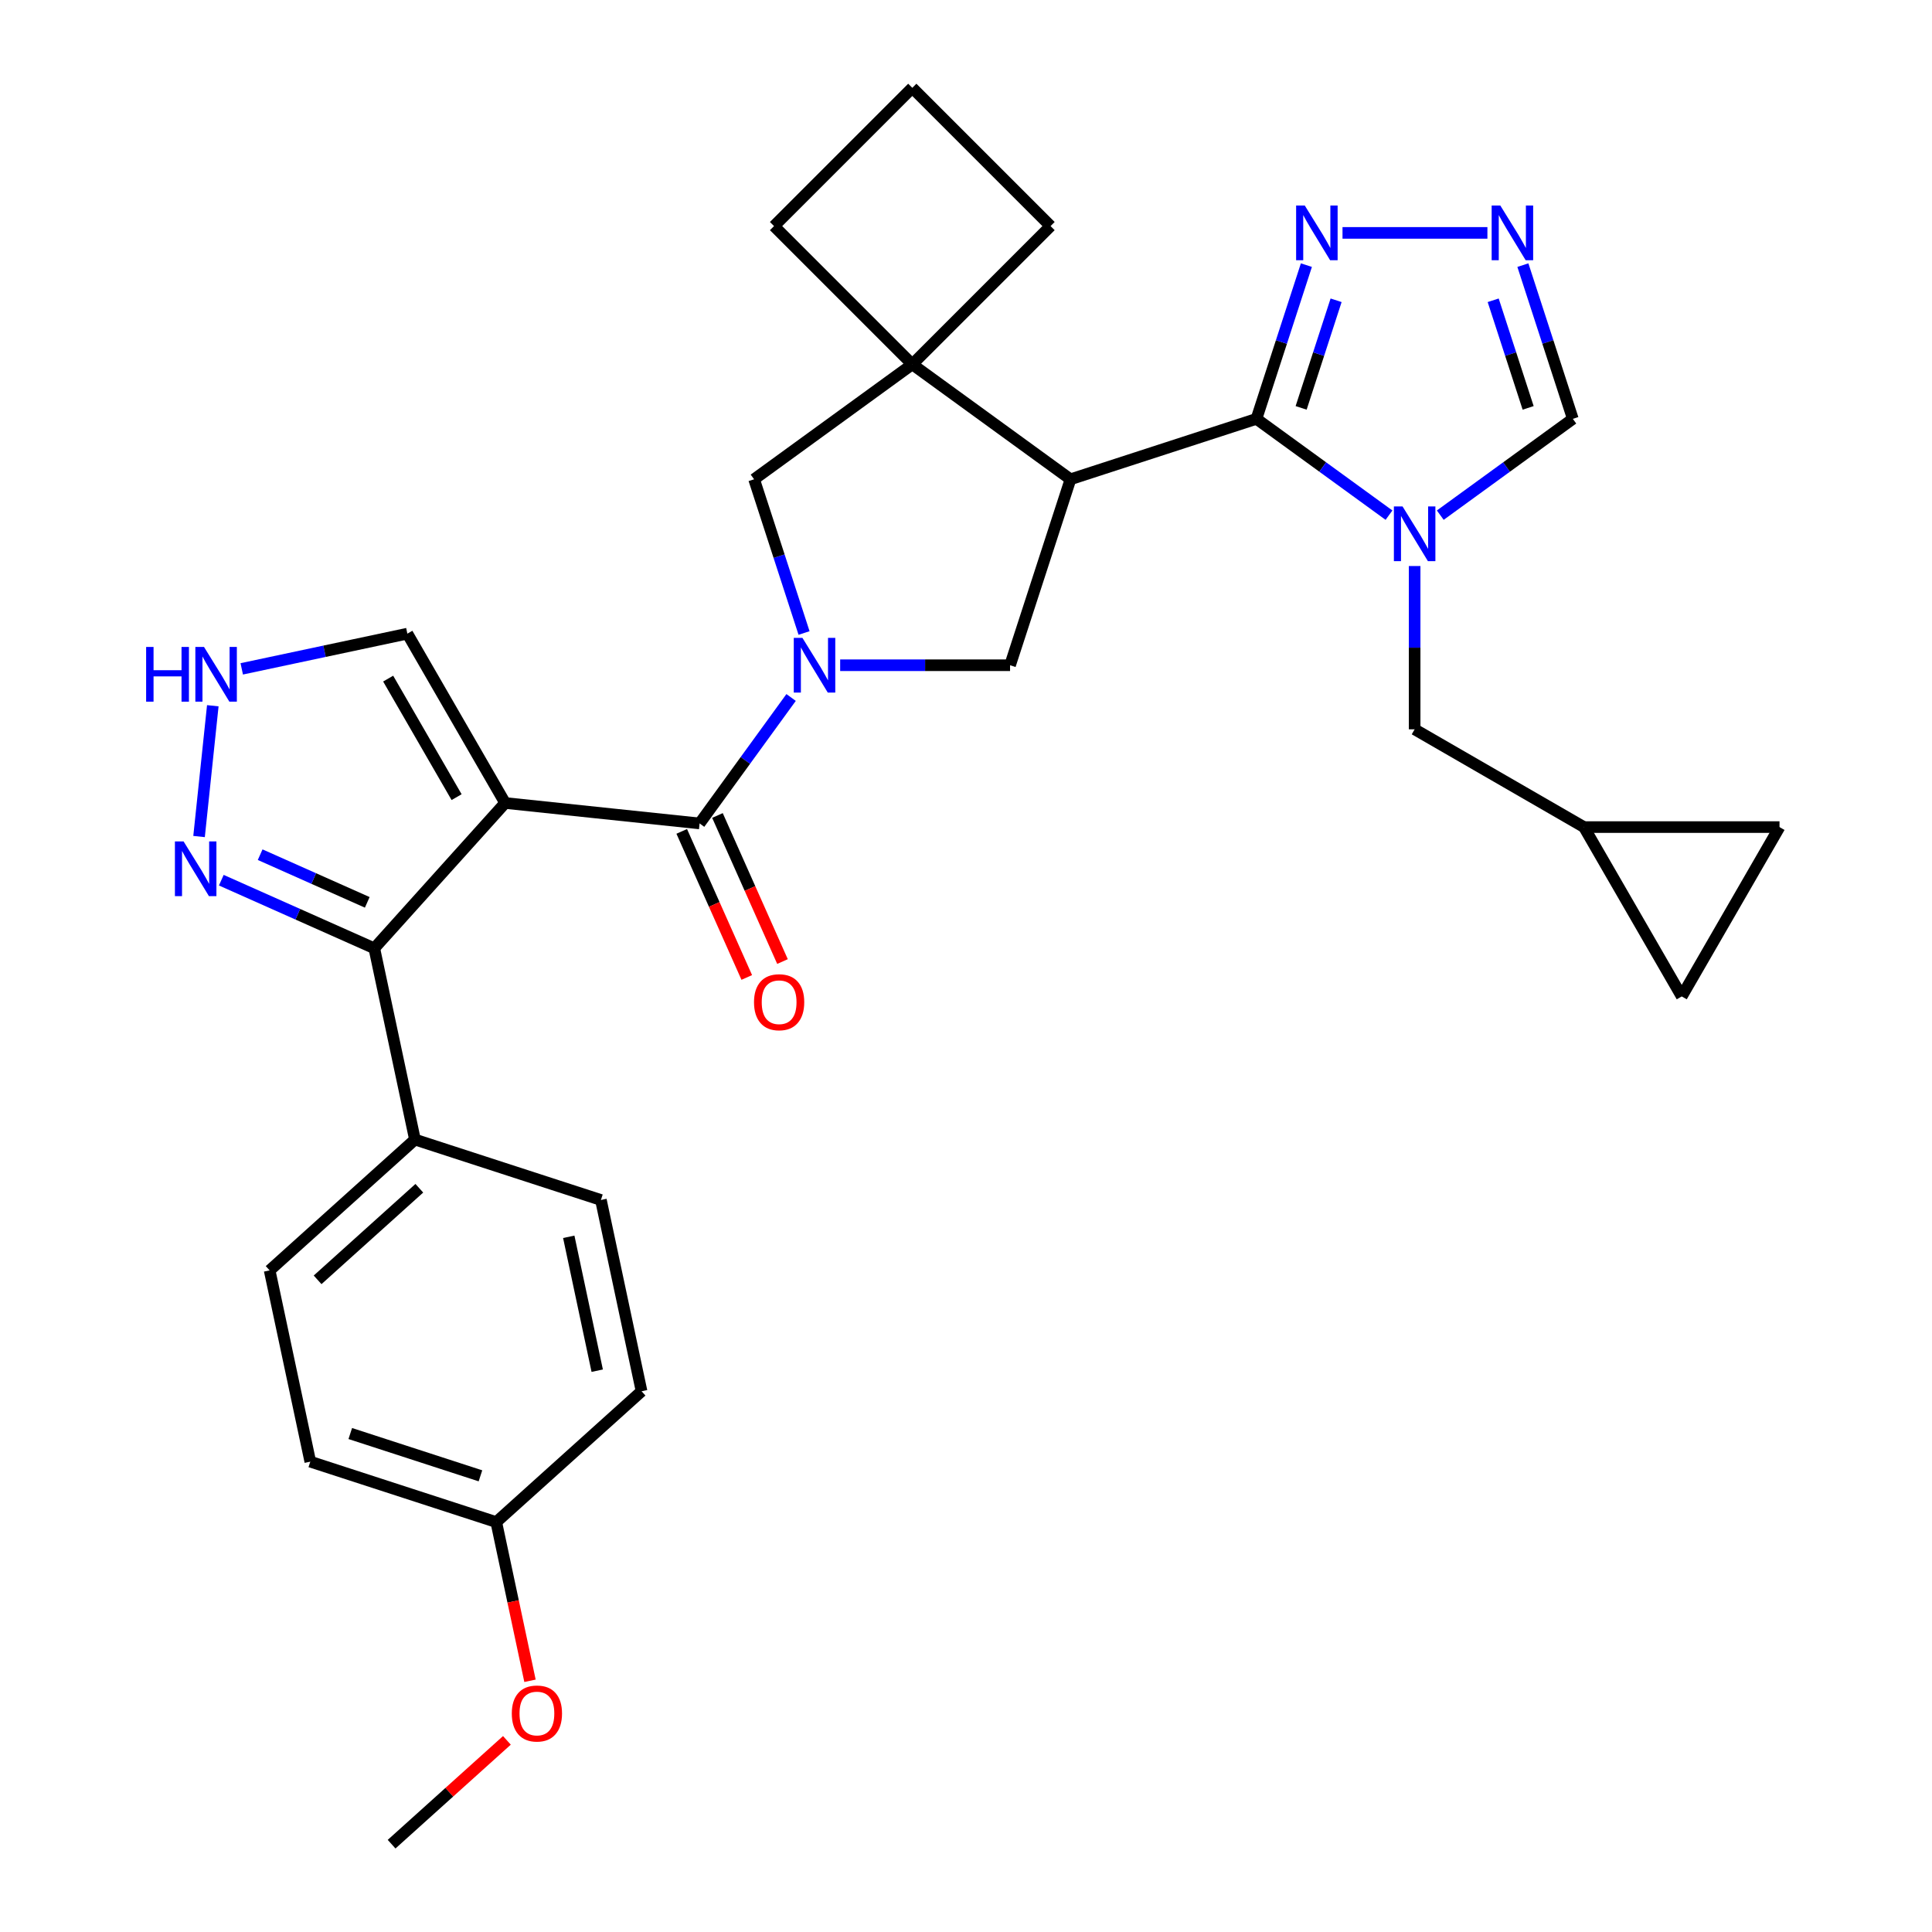 <?xml version='1.0' encoding='iso-8859-1'?>
<svg version='1.1' baseProfile='full'
              xmlns='http://www.w3.org/2000/svg'
                      xmlns:rdkit='http://www.rdkit.org/xml'
                      xmlns:xlink='http://www.w3.org/1999/xlink'
                  xml:space='preserve'
width='1000px' height='1000px' viewBox='0 0 1000 1000'>
<!-- END OF HEADER -->
<rect style='opacity:1.0;fill:#FFFFFF;stroke:none' width='1000' height='1000' x='0' y='0'> </rect>
<path class='bond-4' d='M 261.456,415.627 L 362.11,426.206' style='fill:none;fill-rule:evenodd;stroke:#000000;stroke-width:6px;stroke-linecap:butt;stroke-linejoin:miter;stroke-opacity:1' />
<path class='bond-5' d='M 261.456,415.627 L 193.735,490.839' style='fill:none;fill-rule:evenodd;stroke:#000000;stroke-width:6px;stroke-linecap:butt;stroke-linejoin:miter;stroke-opacity:1' />
<path class='bond-14' d='M 261.456,415.627 L 210.852,327.978' style='fill:none;fill-rule:evenodd;stroke:#000000;stroke-width:6px;stroke-linecap:butt;stroke-linejoin:miter;stroke-opacity:1' />
<path class='bond-14' d='M 236.336,412.6 L 200.913,351.246' style='fill:none;fill-rule:evenodd;stroke:#000000;stroke-width:6px;stroke-linecap:butt;stroke-linejoin:miter;stroke-opacity:1' />
<path class='bond-0' d='M 409.472,361.017 L 385.791,393.612' style='fill:none;fill-rule:evenodd;stroke:#0000FF;stroke-width:6px;stroke-linecap:butt;stroke-linejoin:miter;stroke-opacity:1' />
<path class='bond-0' d='M 385.791,393.612 L 362.11,426.206' style='fill:none;fill-rule:evenodd;stroke:#000000;stroke-width:6px;stroke-linecap:butt;stroke-linejoin:miter;stroke-opacity:1' />
<path class='bond-6' d='M 434.869,344.327 L 478.837,344.327' style='fill:none;fill-rule:evenodd;stroke:#0000FF;stroke-width:6px;stroke-linecap:butt;stroke-linejoin:miter;stroke-opacity:1' />
<path class='bond-6' d='M 478.837,344.327 L 522.806,344.327' style='fill:none;fill-rule:evenodd;stroke:#000000;stroke-width:6px;stroke-linecap:butt;stroke-linejoin:miter;stroke-opacity:1' />
<path class='bond-11' d='M 416.175,327.637 L 403.249,287.855' style='fill:none;fill-rule:evenodd;stroke:#0000FF;stroke-width:6px;stroke-linecap:butt;stroke-linejoin:miter;stroke-opacity:1' />
<path class='bond-11' d='M 403.249,287.855 L 390.323,248.073' style='fill:none;fill-rule:evenodd;stroke:#000000;stroke-width:6px;stroke-linecap:butt;stroke-linejoin:miter;stroke-opacity:1' />
<path class='bond-1' d='M 650.336,216.798 L 554.081,248.073' style='fill:none;fill-rule:evenodd;stroke:#000000;stroke-width:6px;stroke-linecap:butt;stroke-linejoin:miter;stroke-opacity:1' />
<path class='bond-3' d='M 650.336,216.798 L 684.64,241.721' style='fill:none;fill-rule:evenodd;stroke:#000000;stroke-width:6px;stroke-linecap:butt;stroke-linejoin:miter;stroke-opacity:1' />
<path class='bond-3' d='M 684.64,241.721 L 718.944,266.645' style='fill:none;fill-rule:evenodd;stroke:#0000FF;stroke-width:6px;stroke-linecap:butt;stroke-linejoin:miter;stroke-opacity:1' />
<path class='bond-8' d='M 650.336,216.798 L 663.262,177.016' style='fill:none;fill-rule:evenodd;stroke:#000000;stroke-width:6px;stroke-linecap:butt;stroke-linejoin:miter;stroke-opacity:1' />
<path class='bond-8' d='M 663.262,177.016 L 676.188,137.233' style='fill:none;fill-rule:evenodd;stroke:#0000FF;stroke-width:6px;stroke-linecap:butt;stroke-linejoin:miter;stroke-opacity:1' />
<path class='bond-8' d='M 673.464,211.118 L 682.513,183.271' style='fill:none;fill-rule:evenodd;stroke:#000000;stroke-width:6px;stroke-linecap:butt;stroke-linejoin:miter;stroke-opacity:1' />
<path class='bond-8' d='M 682.513,183.271 L 691.561,155.423' style='fill:none;fill-rule:evenodd;stroke:#0000FF;stroke-width:6px;stroke-linecap:butt;stroke-linejoin:miter;stroke-opacity:1' />
<path class='bond-2' d='M 554.081,248.073 L 522.806,344.327' style='fill:none;fill-rule:evenodd;stroke:#000000;stroke-width:6px;stroke-linecap:butt;stroke-linejoin:miter;stroke-opacity:1' />
<path class='bond-33' d='M 554.081,248.073 L 472.202,188.584' style='fill:none;fill-rule:evenodd;stroke:#000000;stroke-width:6px;stroke-linecap:butt;stroke-linejoin:miter;stroke-opacity:1' />
<path class='bond-13' d='M 745.485,266.645 L 779.789,241.721' style='fill:none;fill-rule:evenodd;stroke:#0000FF;stroke-width:6px;stroke-linecap:butt;stroke-linejoin:miter;stroke-opacity:1' />
<path class='bond-13' d='M 779.789,241.721 L 814.094,216.798' style='fill:none;fill-rule:evenodd;stroke:#000000;stroke-width:6px;stroke-linecap:butt;stroke-linejoin:miter;stroke-opacity:1' />
<path class='bond-15' d='M 732.215,292.976 L 732.215,335.235' style='fill:none;fill-rule:evenodd;stroke:#0000FF;stroke-width:6px;stroke-linecap:butt;stroke-linejoin:miter;stroke-opacity:1' />
<path class='bond-15' d='M 732.215,335.235 L 732.215,377.494' style='fill:none;fill-rule:evenodd;stroke:#000000;stroke-width:6px;stroke-linecap:butt;stroke-linejoin:miter;stroke-opacity:1' />
<path class='bond-20' d='M 352.864,430.323 L 369.695,468.126' style='fill:none;fill-rule:evenodd;stroke:#000000;stroke-width:6px;stroke-linecap:butt;stroke-linejoin:miter;stroke-opacity:1' />
<path class='bond-20' d='M 369.695,468.126 L 386.527,505.93' style='fill:none;fill-rule:evenodd;stroke:#FF0000;stroke-width:6px;stroke-linecap:butt;stroke-linejoin:miter;stroke-opacity:1' />
<path class='bond-20' d='M 371.356,422.09 L 388.187,459.893' style='fill:none;fill-rule:evenodd;stroke:#000000;stroke-width:6px;stroke-linecap:butt;stroke-linejoin:miter;stroke-opacity:1' />
<path class='bond-20' d='M 388.187,459.893 L 405.018,497.697' style='fill:none;fill-rule:evenodd;stroke:#FF0000;stroke-width:6px;stroke-linecap:butt;stroke-linejoin:miter;stroke-opacity:1' />
<path class='bond-10' d='M 193.735,490.839 L 154.141,473.211' style='fill:none;fill-rule:evenodd;stroke:#000000;stroke-width:6px;stroke-linecap:butt;stroke-linejoin:miter;stroke-opacity:1' />
<path class='bond-10' d='M 154.141,473.211 L 114.547,455.582' style='fill:none;fill-rule:evenodd;stroke:#0000FF;stroke-width:6px;stroke-linecap:butt;stroke-linejoin:miter;stroke-opacity:1' />
<path class='bond-10' d='M 190.09,467.059 L 162.374,454.719' style='fill:none;fill-rule:evenodd;stroke:#000000;stroke-width:6px;stroke-linecap:butt;stroke-linejoin:miter;stroke-opacity:1' />
<path class='bond-10' d='M 162.374,454.719 L 134.658,442.379' style='fill:none;fill-rule:evenodd;stroke:#0000FF;stroke-width:6px;stroke-linecap:butt;stroke-linejoin:miter;stroke-opacity:1' />
<path class='bond-17' d='M 193.735,490.839 L 214.777,589.835' style='fill:none;fill-rule:evenodd;stroke:#000000;stroke-width:6px;stroke-linecap:butt;stroke-linejoin:miter;stroke-opacity:1' />
<path class='bond-7' d='M 472.202,188.584 L 390.323,248.073' style='fill:none;fill-rule:evenodd;stroke:#000000;stroke-width:6px;stroke-linecap:butt;stroke-linejoin:miter;stroke-opacity:1' />
<path class='bond-24' d='M 472.202,188.584 L 543.767,117.019' style='fill:none;fill-rule:evenodd;stroke:#000000;stroke-width:6px;stroke-linecap:butt;stroke-linejoin:miter;stroke-opacity:1' />
<path class='bond-25' d='M 472.202,188.584 L 400.638,117.019' style='fill:none;fill-rule:evenodd;stroke:#000000;stroke-width:6px;stroke-linecap:butt;stroke-linejoin:miter;stroke-opacity:1' />
<path class='bond-9' d='M 694.881,120.543 L 769.88,120.543' style='fill:none;fill-rule:evenodd;stroke:#0000FF;stroke-width:6px;stroke-linecap:butt;stroke-linejoin:miter;stroke-opacity:1' />
<path class='bond-35' d='M 788.242,137.233 L 801.168,177.016' style='fill:none;fill-rule:evenodd;stroke:#0000FF;stroke-width:6px;stroke-linecap:butt;stroke-linejoin:miter;stroke-opacity:1' />
<path class='bond-35' d='M 801.168,177.016 L 814.094,216.798' style='fill:none;fill-rule:evenodd;stroke:#000000;stroke-width:6px;stroke-linecap:butt;stroke-linejoin:miter;stroke-opacity:1' />
<path class='bond-35' d='M 772.868,155.423 L 781.917,183.271' style='fill:none;fill-rule:evenodd;stroke:#0000FF;stroke-width:6px;stroke-linecap:butt;stroke-linejoin:miter;stroke-opacity:1' />
<path class='bond-35' d='M 781.917,183.271 L 790.965,211.118' style='fill:none;fill-rule:evenodd;stroke:#000000;stroke-width:6px;stroke-linecap:butt;stroke-linejoin:miter;stroke-opacity:1' />
<path class='bond-31' d='M 103.031,432.984 L 110.146,365.291' style='fill:none;fill-rule:evenodd;stroke:#0000FF;stroke-width:6px;stroke-linecap:butt;stroke-linejoin:miter;stroke-opacity:1' />
<path class='bond-12' d='M 125.126,346.2 L 167.989,337.089' style='fill:none;fill-rule:evenodd;stroke:#0000FF;stroke-width:6px;stroke-linecap:butt;stroke-linejoin:miter;stroke-opacity:1' />
<path class='bond-12' d='M 167.989,337.089 L 210.852,327.978' style='fill:none;fill-rule:evenodd;stroke:#000000;stroke-width:6px;stroke-linecap:butt;stroke-linejoin:miter;stroke-opacity:1' />
<path class='bond-16' d='M 732.215,377.494 L 819.863,428.098' style='fill:none;fill-rule:evenodd;stroke:#000000;stroke-width:6px;stroke-linecap:butt;stroke-linejoin:miter;stroke-opacity:1' />
<path class='bond-18' d='M 819.863,428.098 L 921.071,428.098' style='fill:none;fill-rule:evenodd;stroke:#000000;stroke-width:6px;stroke-linecap:butt;stroke-linejoin:miter;stroke-opacity:1' />
<path class='bond-19' d='M 819.863,428.098 L 870.467,515.747' style='fill:none;fill-rule:evenodd;stroke:#000000;stroke-width:6px;stroke-linecap:butt;stroke-linejoin:miter;stroke-opacity:1' />
<path class='bond-21' d='M 214.777,589.835 L 139.565,657.557' style='fill:none;fill-rule:evenodd;stroke:#000000;stroke-width:6px;stroke-linecap:butt;stroke-linejoin:miter;stroke-opacity:1' />
<path class='bond-21' d='M 217.04,615.036 L 164.391,662.441' style='fill:none;fill-rule:evenodd;stroke:#000000;stroke-width:6px;stroke-linecap:butt;stroke-linejoin:miter;stroke-opacity:1' />
<path class='bond-22' d='M 214.777,589.835 L 311.032,621.11' style='fill:none;fill-rule:evenodd;stroke:#000000;stroke-width:6px;stroke-linecap:butt;stroke-linejoin:miter;stroke-opacity:1' />
<path class='bond-36' d='M 921.071,428.098 L 870.467,515.747' style='fill:none;fill-rule:evenodd;stroke:#000000;stroke-width:6px;stroke-linecap:butt;stroke-linejoin:miter;stroke-opacity:1' />
<path class='bond-26' d='M 139.565,657.557 L 160.608,756.553' style='fill:none;fill-rule:evenodd;stroke:#000000;stroke-width:6px;stroke-linecap:butt;stroke-linejoin:miter;stroke-opacity:1' />
<path class='bond-27' d='M 311.032,621.11 L 332.074,720.107' style='fill:none;fill-rule:evenodd;stroke:#000000;stroke-width:6px;stroke-linecap:butt;stroke-linejoin:miter;stroke-opacity:1' />
<path class='bond-27' d='M 294.389,640.168 L 309.119,709.466' style='fill:none;fill-rule:evenodd;stroke:#000000;stroke-width:6px;stroke-linecap:butt;stroke-linejoin:miter;stroke-opacity:1' />
<path class='bond-23' d='M 256.862,787.828 L 332.074,720.107' style='fill:none;fill-rule:evenodd;stroke:#000000;stroke-width:6px;stroke-linecap:butt;stroke-linejoin:miter;stroke-opacity:1' />
<path class='bond-28' d='M 256.862,787.828 L 265.592,828.901' style='fill:none;fill-rule:evenodd;stroke:#000000;stroke-width:6px;stroke-linecap:butt;stroke-linejoin:miter;stroke-opacity:1' />
<path class='bond-28' d='M 265.592,828.901 L 274.323,869.974' style='fill:none;fill-rule:evenodd;stroke:#FF0000;stroke-width:6px;stroke-linecap:butt;stroke-linejoin:miter;stroke-opacity:1' />
<path class='bond-32' d='M 256.862,787.828 L 160.608,756.553' style='fill:none;fill-rule:evenodd;stroke:#000000;stroke-width:6px;stroke-linecap:butt;stroke-linejoin:miter;stroke-opacity:1' />
<path class='bond-32' d='M 248.679,763.886 L 181.301,741.993' style='fill:none;fill-rule:evenodd;stroke:#000000;stroke-width:6px;stroke-linecap:butt;stroke-linejoin:miter;stroke-opacity:1' />
<path class='bond-34' d='M 543.767,117.019 L 472.202,45.455' style='fill:none;fill-rule:evenodd;stroke:#000000;stroke-width:6px;stroke-linecap:butt;stroke-linejoin:miter;stroke-opacity:1' />
<path class='bond-29' d='M 400.638,117.019 L 472.202,45.455' style='fill:none;fill-rule:evenodd;stroke:#000000;stroke-width:6px;stroke-linecap:butt;stroke-linejoin:miter;stroke-opacity:1' />
<path class='bond-30' d='M 262.374,900.808 L 232.533,927.677' style='fill:none;fill-rule:evenodd;stroke:#FF0000;stroke-width:6px;stroke-linecap:butt;stroke-linejoin:miter;stroke-opacity:1' />
<path class='bond-30' d='M 232.533,927.677 L 202.692,954.545' style='fill:none;fill-rule:evenodd;stroke:#000000;stroke-width:6px;stroke-linecap:butt;stroke-linejoin:miter;stroke-opacity:1' />
<path  class='atom-1' d='M 415.338 330.167
L 424.618 345.167
Q 425.538 346.647, 427.018 349.327
Q 428.498 352.007, 428.578 352.167
L 428.578 330.167
L 432.338 330.167
L 432.338 358.487
L 428.458 358.487
L 418.498 342.087
Q 417.338 340.167, 416.098 337.967
Q 414.898 335.767, 414.538 335.087
L 414.538 358.487
L 410.858 358.487
L 410.858 330.167
L 415.338 330.167
' fill='#0000FF'/>
<path  class='atom-4' d='M 725.955 262.126
L 735.235 277.126
Q 736.155 278.606, 737.635 281.286
Q 739.115 283.966, 739.195 284.126
L 739.195 262.126
L 742.955 262.126
L 742.955 290.446
L 739.075 290.446
L 729.115 274.046
Q 727.955 272.126, 726.715 269.926
Q 725.515 267.726, 725.155 267.046
L 725.155 290.446
L 721.475 290.446
L 721.475 262.126
L 725.955 262.126
' fill='#0000FF'/>
<path  class='atom-9' d='M 675.351 106.383
L 684.631 121.383
Q 685.551 122.863, 687.031 125.543
Q 688.511 128.223, 688.591 128.383
L 688.591 106.383
L 692.351 106.383
L 692.351 134.703
L 688.471 134.703
L 678.511 118.303
Q 677.351 116.383, 676.111 114.183
Q 674.911 111.983, 674.551 111.303
L 674.551 134.703
L 670.871 134.703
L 670.871 106.383
L 675.351 106.383
' fill='#0000FF'/>
<path  class='atom-10' d='M 776.559 106.383
L 785.839 121.383
Q 786.759 122.863, 788.239 125.543
Q 789.719 128.223, 789.799 128.383
L 789.799 106.383
L 793.559 106.383
L 793.559 134.703
L 789.679 134.703
L 779.719 118.303
Q 778.559 116.383, 777.319 114.183
Q 776.119 111.983, 775.759 111.303
L 775.759 134.703
L 772.079 134.703
L 772.079 106.383
L 776.559 106.383
' fill='#0000FF'/>
<path  class='atom-11' d='M 95.017 435.514
L 104.297 450.514
Q 105.217 451.994, 106.697 454.674
Q 108.177 457.354, 108.257 457.514
L 108.257 435.514
L 112.017 435.514
L 112.017 463.834
L 108.137 463.834
L 98.177 447.434
Q 97.017 445.514, 95.777 443.314
Q 94.577 441.114, 94.217 440.434
L 94.217 463.834
L 90.537 463.834
L 90.537 435.514
L 95.017 435.514
' fill='#0000FF'/>
<path  class='atom-13' d='M 75.636 334.861
L 79.476 334.861
L 79.476 346.901
L 93.956 346.901
L 93.956 334.861
L 97.796 334.861
L 97.796 363.181
L 93.956 363.181
L 93.956 350.101
L 79.476 350.101
L 79.476 363.181
L 75.636 363.181
L 75.636 334.861
' fill='#0000FF'/>
<path  class='atom-13' d='M 105.596 334.861
L 114.876 349.861
Q 115.796 351.341, 117.276 354.021
Q 118.756 356.701, 118.836 356.861
L 118.836 334.861
L 122.596 334.861
L 122.596 363.181
L 118.716 363.181
L 108.756 346.781
Q 107.596 344.861, 106.356 342.661
Q 105.156 340.461, 104.796 339.781
L 104.796 363.181
L 101.116 363.181
L 101.116 334.861
L 105.596 334.861
' fill='#0000FF'/>
<path  class='atom-21' d='M 390.275 518.744
Q 390.275 511.944, 393.635 508.144
Q 396.995 504.344, 403.275 504.344
Q 409.555 504.344, 412.915 508.144
Q 416.275 511.944, 416.275 518.744
Q 416.275 525.624, 412.875 529.544
Q 409.475 533.424, 403.275 533.424
Q 397.035 533.424, 393.635 529.544
Q 390.275 525.664, 390.275 518.744
M 403.275 530.224
Q 407.595 530.224, 409.915 527.344
Q 412.275 524.424, 412.275 518.744
Q 412.275 513.184, 409.915 510.384
Q 407.595 507.544, 403.275 507.544
Q 398.955 507.544, 396.595 510.344
Q 394.275 513.144, 394.275 518.744
Q 394.275 524.464, 396.595 527.344
Q 398.955 530.224, 403.275 530.224
' fill='#FF0000'/>
<path  class='atom-29' d='M 264.904 886.904
Q 264.904 880.104, 268.264 876.304
Q 271.624 872.504, 277.904 872.504
Q 284.184 872.504, 287.544 876.304
Q 290.904 880.104, 290.904 886.904
Q 290.904 893.784, 287.504 897.704
Q 284.104 901.584, 277.904 901.584
Q 271.664 901.584, 268.264 897.704
Q 264.904 893.824, 264.904 886.904
M 277.904 898.384
Q 282.224 898.384, 284.544 895.504
Q 286.904 892.584, 286.904 886.904
Q 286.904 881.344, 284.544 878.544
Q 282.224 875.704, 277.904 875.704
Q 273.584 875.704, 271.224 878.504
Q 268.904 881.304, 268.904 886.904
Q 268.904 892.624, 271.224 895.504
Q 273.584 898.384, 277.904 898.384
' fill='#FF0000'/>
</svg>
